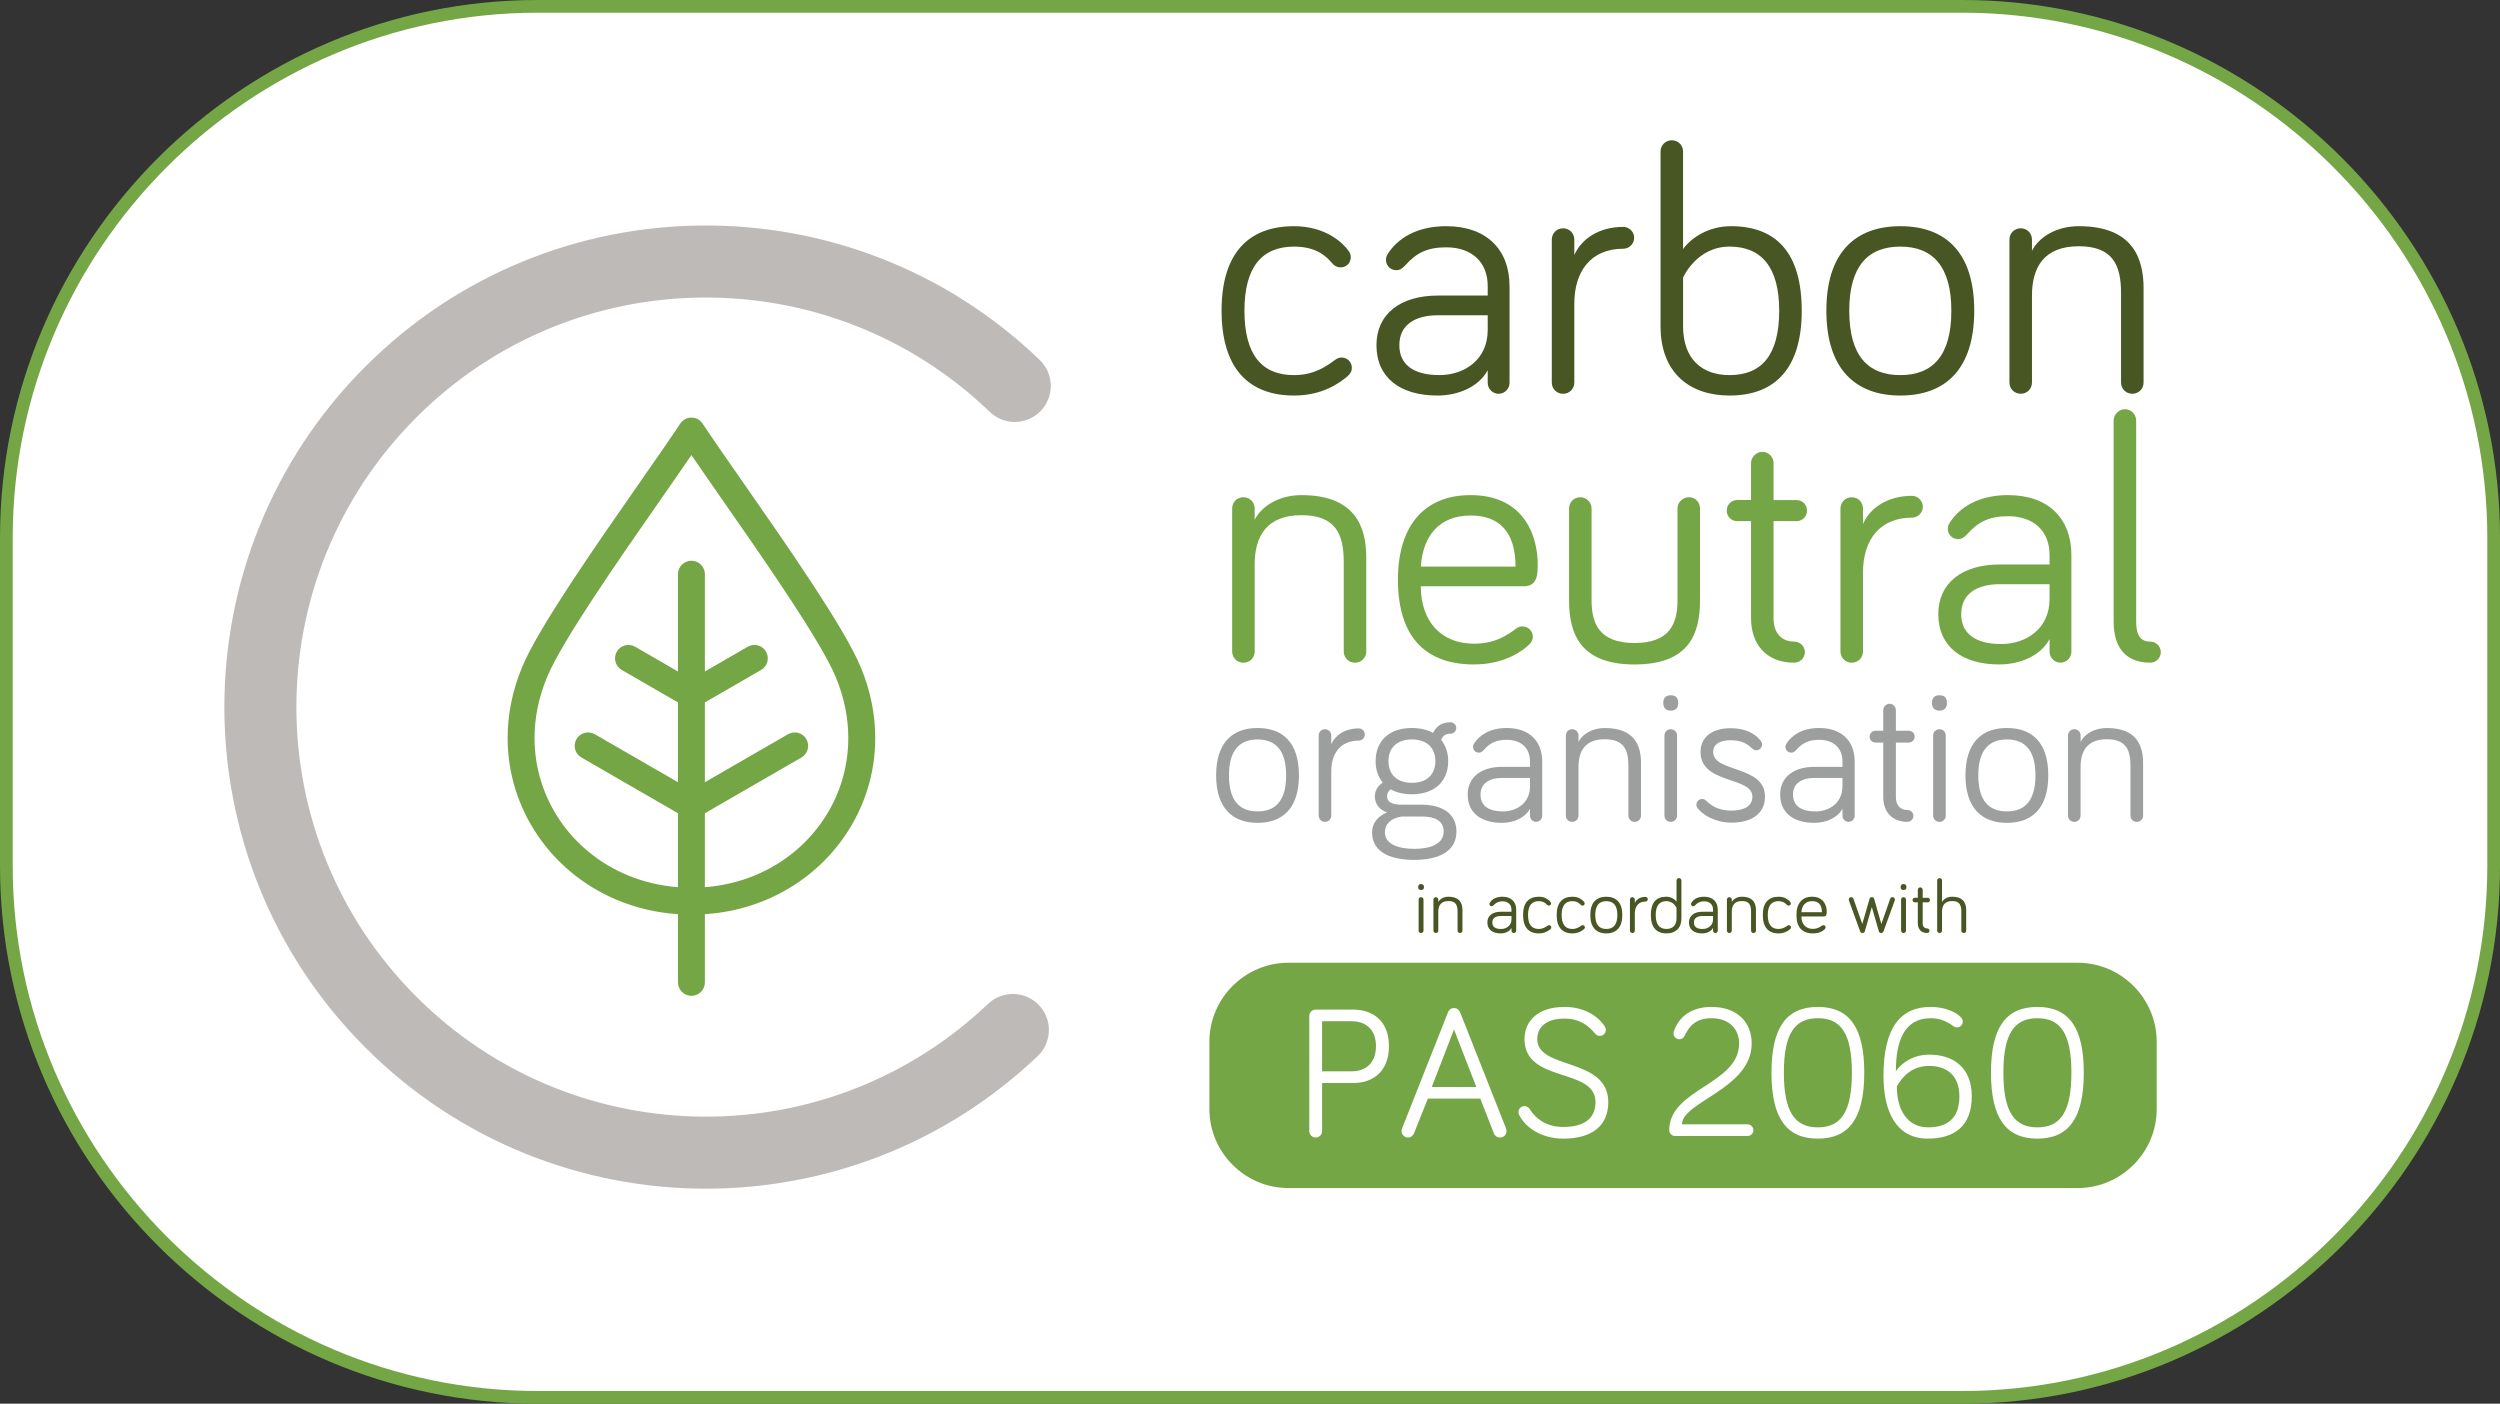<?xml version="1.0" encoding="UTF-8"?>
<!DOCTYPE svg PUBLIC "-//W3C//DTD SVG 1.1//EN" "http://www.w3.org/Graphics/SVG/1.1/DTD/svg11.dtd">
<!-- Creator: CorelDRAW 2021 (64-Bit) -->
<svg xmlns="http://www.w3.org/2000/svg" xml:space="preserve" width="50.971mm" height="28.619mm" version="1.1" style="shape-rendering:geometricPrecision; text-rendering:geometricPrecision; image-rendering:optimizeQuality; fill-rule:evenodd; clip-rule:evenodd"
viewBox="0 0 1311.95 736.63"
 xmlns:xlink="http://www.w3.org/1999/xlink"
 xmlns:xodm="http://www.corel.com/coreldraw/odm/2003">
 <rect x="0" y="0" width="1311.95" height="736.63" fill="#333333" stroke="none"/>
 <defs>
  <style type="text/css">
   <![CDATA[
    .str0 {stroke:#75A646;stroke-width:6.67;stroke-miterlimit:10}
    .str1 {stroke:#BDBAB8;stroke-width:37.8;stroke-linecap:round;stroke-miterlimit:10}
    .fil5 {fill:none}
    .fil4 {fill:#75A646}
    .fil3 {fill:#9D9E9E;fill-rule:nonzero}
    .fil1 {fill:#475622;fill-rule:nonzero}
    .fil2 {fill:#75A646;fill-rule:nonzero}
    .fil0 {fill:white;fill-rule:nonzero}
   ]]>
  </style>
 </defs>
 <g id="Layer_x0020_1">
  <path class="fil0 str0" d="M1029.78 733.3l-747.61 0c-153.36,0 -278.83,-125.48 -278.83,-278.83l0 -172.3c0,-153.36 125.48,-278.83 278.83,-278.83l747.61 0c153.36,0 278.84,125.48 278.84,278.83l0 172.3c0,153.36 -125.48,278.83 -278.84,278.83z"/>
  <path class="fil1" d="M679.11 118.7c16.45,0 25.5,8.68 28.45,12.75 0.92,1.29 1.3,2.22 1.3,3.51 0,3.14 -2.4,5.36 -5.36,5.36 -1.85,0 -3.14,-0.74 -4.43,-2.22 -2.77,-3.14 -7.76,-8.69 -19.96,-8.69 -17,0 -26.05,10.91 -26.05,33.63 0,23.1 9.06,33.81 26.05,33.81 10.72,0 17.18,-4.8 21.44,-7.94 1.29,-0.92 2.21,-1.29 3.51,-1.29 2.96,0 5.36,2.4 5.36,5.35 0,1.66 -0.55,2.96 -2.4,4.62 -4.06,3.33 -12.93,9.98 -27.9,9.98 -23.83,0 -38.06,-14.23 -38.06,-44.53 0,-30.3 14.23,-44.34 38.06,-44.34z"/>
  <path class="fil1" d="M780.72 173.2l0 -7.76 -26.05 0c-12.01,0 -20.32,4.99 -20.32,15.7 0,9.61 6.65,15.7 21.06,15.7 12.93,0 25.31,-7.94 25.31,-23.65zm-43.23 -34c-1.84,2.04 -3.14,2.59 -4.8,2.59 -2.96,0 -5.36,-2.4 -5.36,-5.36 0,-1.29 0.37,-2.22 0.92,-3.14 5.17,-8.13 15.14,-14.59 30.67,-14.59 21.44,0 33.26,12.56 33.26,31.41l0 50.81c0,3.14 -2.59,5.73 -5.73,5.73 -3.14,0 -5.73,-2.59 -5.73,-5.73l0 -6.65c-4.62,8.68 -15.34,13.3 -26.42,13.3 -19.58,0 -31.96,-9.42 -31.96,-26.42 0,-16.26 12.38,-26.05 32.33,-26.05l26.05 0 0 -4.99c0,-12.56 -8.32,-20.32 -21.8,-20.32 -9.79,0 -15.71,2.95 -21.43,9.42z"/>
  <path class="fil1" d="M826.17 133.85c3.7,-8.49 12.94,-14.78 25.69,-14.78 3.14,0 5.72,2.59 5.72,5.73 0,3.14 -2.58,5.73 -5.72,5.73 -17,0 -25.69,11.82 -25.69,28.82l0 41.39c0,3.33 -2.58,5.91 -5.91,5.91 -3.32,0 -5.91,-2.59 -5.91,-5.91l0 -75.01c0,-3.33 2.59,-5.91 5.91,-5.91 3.33,0 5.91,2.58 5.91,5.91l0 8.13z"/>
  <path class="fil1" d="M883.25 171.17c0,17.55 10.17,25.68 24.39,25.68 16.99,0 26.05,-10.71 26.05,-33.81 0,-22.73 -9.24,-33.63 -26.05,-33.63 -17.36,0 -24.39,16.26 -24.39,16.26l0 25.5zm62.27 -8.13c0,30.3 -14.04,44.53 -37.88,44.53 -21.06,0 -36.22,-12.01 -36.22,-36.4l0 -91.64c0,-3.33 2.59,-5.91 5.91,-5.91 3.33,0 5.91,2.58 5.91,5.91l0 51.18c4.25,-5.91 13.31,-12.01 25.13,-12.01 23.84,0 37.14,14.04 37.14,44.34z"/>
  <path class="fil1" d="M1024.03 163.04c0,-23.28 -9.8,-33.63 -26.79,-33.63 -17,0 -26.79,10.35 -26.79,33.63 0,23.65 9.78,33.81 26.79,33.81 16.99,0 26.79,-10.16 26.79,-33.81zm12.01 0c0,30.3 -14.78,44.53 -38.8,44.53 -23.83,0 -38.8,-14.23 -38.8,-44.53 0,-30.3 14.97,-44.34 38.8,-44.34 24.02,0 38.8,14.04 38.8,44.34z"/>
  <path class="fil1" d="M1124.9 151.4l0 49.33c0,3.33 -2.59,5.91 -5.91,5.91 -3.33,0 -5.91,-2.59 -5.91,-5.91l0 -46.93c0,-14.6 -4.25,-24.57 -22.17,-24.57 -18.29,0 -24.57,11.09 -24.57,25.87l0 45.63c0,3.33 -2.58,5.91 -5.91,5.91 -3.32,0 -5.91,-2.59 -5.91,-5.91l0 -75.01c0,-3.33 2.59,-5.91 5.91,-5.91 3.33,0 5.91,2.58 5.91,5.91l0 5.91c3.52,-7.02 12.57,-12.93 24.57,-12.93 28.46,0 34,16.99 34,32.7z"/>
  <path class="fil2" d="M716.99 292.53l0 49.33c0,3.33 -2.58,5.91 -5.91,5.91 -3.32,0 -5.91,-2.58 -5.91,-5.91l0 -46.93c0,-14.6 -4.24,-24.57 -22.17,-24.57 -18.29,0 -24.57,11.09 -24.57,25.87l0 45.64c0,3.33 -2.59,5.91 -5.91,5.91 -3.32,0 -5.91,-2.58 -5.91,-5.91l0 -75.01c0,-3.33 2.59,-5.91 5.91,-5.91 3.33,0 5.91,2.58 5.91,5.91l0 5.91c3.51,-7.02 12.56,-12.94 24.57,-12.94 28.45,0 33.99,17 33.99,32.7z"/>
  <path class="fil2" d="M771.67 270.54c-16.07,0 -24.94,10.34 -26.05,26.79l49.7 0c0,-13.3 -4.62,-26.79 -23.65,-26.79zm0 -10.72c29.56,0 35.29,23.46 35.29,36.03 0,5.36 0,11.82 -7.39,11.82l-53.95 0c0,18.3 10.53,30.12 27.9,30.12 10.72,0 17,-4.06 22.17,-7.95 1.11,-0.74 1.85,-1.11 3.33,-1.11 2.95,0 5.36,2.4 5.36,5.36 0,2.03 -0.92,3.14 -2.03,4.25 -2.77,2.77 -12.39,10.35 -28.83,10.35 -24.57,0 -39.91,-13.49 -39.91,-44.53 0,-28.45 14.04,-44.34 38.06,-44.34z"/>
  <path class="fil2" d="M835.23 266.85l0 48.22c0,12.01 3.88,22.36 22.54,22.36 18.66,0 22.54,-10.34 22.54,-22.36l0 -48.22c0,-3.33 2.77,-5.91 6.1,-5.91 3.14,0 5.72,2.58 5.72,5.91l0 48.22c0,17.56 -5.72,33.63 -34.36,33.63 -28.45,0 -34.36,-16.07 -34.36,-33.63l0 -48.22c0,-3.33 2.59,-5.91 5.91,-5.91 3.14,0 5.91,2.58 5.91,5.91z"/>
  <path class="fil2" d="M918.91 243.01c0,-3.14 2.77,-5.91 5.91,-5.91 3.32,0 5.91,2.77 5.91,5.91l0 19.4 12.01 0c3.14,0 5.54,2.4 5.54,5.54 0,3.14 -2.4,5.54 -5.54,5.54l-12.01 0 0 51c0,7.95 4.44,12.19 10.72,12.19 3.14,0 5.72,2.4 5.72,5.54 0,3.14 -2.58,5.54 -5.72,5.54 -14.6,0 -22.54,-9.79 -22.54,-23.28l0 -51 -7.21 0c-3.14,0 -5.54,-2.4 -5.54,-5.54 0,-3.14 2.4,-5.54 5.54,-5.54l7.21 0 0 -19.4z"/>
  <path class="fil2" d="M977.66 274.98c3.7,-8.5 12.94,-14.78 25.68,-14.78 3.15,0 5.73,2.59 5.73,5.73 0,3.14 -2.59,5.73 -5.73,5.73 -17,0 -25.68,11.82 -25.68,28.82l0 41.39c0,3.33 -2.59,5.91 -5.92,5.91 -3.32,0 -5.91,-2.58 -5.91,-5.91l0 -75.01c0,-3.33 2.59,-5.91 5.91,-5.91 3.33,0 5.92,2.58 5.92,5.91l0 8.13z"/>
  <path class="fil2" d="M1075.57 314.33l0 -7.76 -26.05 0c-12,0 -20.32,4.99 -20.32,15.7 0,9.61 6.66,15.7 21.06,15.7 12.93,0 25.31,-7.94 25.31,-23.65zm-43.23 -34c-1.85,2.03 -3.15,2.59 -4.81,2.59 -2.96,0 -5.36,-2.4 -5.36,-5.36 0,-1.29 0.37,-2.22 0.93,-3.14 5.17,-8.13 15.15,-14.6 30.67,-14.6 21.43,0 33.25,12.56 33.25,31.41l0 50.81c0,3.14 -2.58,5.72 -5.72,5.72 -3.15,0 -5.73,-2.58 -5.73,-5.72l0 -6.65c-4.62,8.68 -15.34,13.3 -26.42,13.3 -19.59,0 -31.97,-9.42 -31.97,-26.42 0,-16.26 12.38,-26.05 32.33,-26.05l26.05 0 0 -4.99c0,-12.56 -8.31,-20.32 -21.8,-20.32 -9.8,0 -15.71,2.96 -21.43,9.42z"/>
  <path class="fil2" d="M1121.01 220.66l0 105.5c0,7.39 2.4,10.53 7.39,10.53 2.96,0 5.55,2.4 5.55,5.54 0,3.14 -2.59,5.54 -5.55,5.54 -12.38,0 -19.21,-7.39 -19.21,-21.62l0 -105.5c0,-3.14 2.77,-5.91 5.91,-5.91 3.33,0 5.91,2.77 5.91,5.91z"/>
  <path class="fil3" d="M674.94 406.88c0,-13.04 -5.48,-18.83 -15,-18.83 -9.52,0 -15,5.79 -15,18.83 0,13.25 5.48,18.93 15,18.93 9.52,0 15,-5.69 15,-18.93zm6.72 0c0,16.97 -8.28,24.94 -21.73,24.94 -13.35,0 -21.73,-7.97 -21.73,-24.94 0,-16.97 8.38,-24.84 21.73,-24.84 13.45,0 21.73,7.87 21.73,24.84z"/>
  <path class="fil3" d="M698.63 390.53c2.07,-4.75 7.24,-8.28 14.39,-8.28 1.76,0 3.2,1.45 3.2,3.21 0,1.76 -1.45,3.2 -3.2,3.2 -9.52,0 -14.39,6.62 -14.39,16.14l0 23.18c0,1.86 -1.45,3.31 -3.31,3.31 -1.86,0 -3.31,-1.44 -3.31,-3.31l0 -42.01c0,-1.86 1.45,-3.3 3.31,-3.3 1.86,0 3.31,1.45 3.31,3.3l0 4.56z"/>
  <path class="fil3" d="M753.26 399.43c0,-6.83 -4.34,-11.38 -12.31,-11.38 -7.97,0 -12.32,4.55 -12.32,11.38 0,6.83 4.34,11.38 12.32,11.38 7.97,0 12.31,-4.55 12.31,-11.38zm-7.04 29.07l-10.76 0c-6,1.03 -8.69,4.14 -8.69,8.28 0,6.31 7.24,8.68 15.42,8.68 8.17,0 15.41,-2.38 15.41,-9.1 0,-5.69 -4.66,-7.87 -11.38,-7.87zm5.79 -43.87c1.76,-3.21 4.04,-5.59 9.21,-5.59 1.65,0 2.99,1.34 2.99,3 0,1.66 -1.34,3 -2.99,3 -3.11,0 -4.25,1.56 -4.97,3.21 2.38,2.9 3.73,6.73 3.73,11.18 0,10.56 -7.04,17.38 -19.04,17.38 -4.45,0 -8.28,-0.93 -11.17,-2.59 -1.14,0.93 -1.86,2.07 -1.86,3.72 0,2.18 1.44,4.35 7.65,4.35l10.65 0c10.04,0 18.1,4.34 18.1,14.07 0,10.76 -9.72,14.9 -22.24,14.9 -10.66,0 -22.04,-3.1 -22.04,-14.48 0,-4.76 3,-8.48 7.87,-10.45 -3.83,-1.24 -6.41,-4.35 -6.41,-8.39 0,-3.1 1.65,-5.59 4.13,-7.24 -2.48,-3.1 -3.72,-6.83 -3.72,-11.28 0,-10.56 7.04,-17.39 19.04,-17.39 4.24,0 8.17,0.93 11.07,2.59z"/>
  <path class="fil3" d="M802.92 412.57l0 -4.34 -14.59 0c-6.73,0 -11.38,2.79 -11.38,8.79 0,5.38 3.72,8.8 11.8,8.8 7.24,0 14.18,-4.45 14.18,-13.24zm-24.22 -19.04c-1.04,1.14 -1.76,1.45 -2.69,1.45 -1.65,0 -3,-1.35 -3,-3 0,-0.72 0.21,-1.24 0.52,-1.76 2.9,-4.55 8.49,-8.18 17.18,-8.18 12,0 18.62,7.04 18.62,17.59l0 28.45c0,1.76 -1.45,3.2 -3.21,3.2 -1.76,0 -3.2,-1.44 -3.2,-3.2l0 -3.72c-2.59,4.86 -8.59,7.45 -14.8,7.45 -10.96,0 -17.9,-5.28 -17.9,-14.8 0,-9.1 6.93,-14.59 18.11,-14.59l14.59 0 0 -2.8c0,-7.04 -4.66,-11.38 -12.21,-11.38 -5.49,0 -8.8,1.66 -12.01,5.27z"/>
  <path class="fil3" d="M861.16 400.36l0 27.63c0,1.86 -1.44,3.31 -3.31,3.31 -1.86,0 -3.31,-1.44 -3.31,-3.31l0 -26.28c0,-8.18 -2.38,-13.77 -12.42,-13.77 -10.24,0 -13.76,6.21 -13.76,14.49l0 25.56c0,1.86 -1.45,3.31 -3.31,3.31 -1.86,0 -3.31,-1.44 -3.31,-3.31l0 -42.01c0,-1.86 1.45,-3.3 3.31,-3.3 1.86,0 3.31,1.45 3.31,3.3l0 3.32c1.97,-3.93 7.03,-7.25 13.76,-7.25 15.94,0 19.04,9.52 19.04,18.32z"/>
  <path class="fil3" d="M880.09 427.99c0,1.86 -1.45,3.31 -3.31,3.31 -1.87,0 -3.31,-1.44 -3.31,-3.31l0 -42.01c0,-1.86 1.44,-3.3 3.31,-3.3 1.86,0 3.31,1.45 3.31,3.3l0 42.01zm-7.24 -58.98c0,-3 1.45,-4.14 3.93,-4.14 2.48,0 3.93,1.13 3.93,4.14 0,2.49 -1.45,3.93 -3.93,3.93 -2.49,0 -3.93,-1.44 -3.93,-3.93z"/>
  <path class="fil3" d="M899.03 394.67c0,10.87 27.21,6.83 27.21,23.38 0,9.42 -7.76,13.66 -17.59,13.66 -8.48,0 -15,-4.04 -17.69,-7.45 -0.52,-0.72 -0.73,-1.24 -0.73,-1.97 0,-1.65 1.35,-3 3,-3 0.63,0 1.45,0.2 2.28,1.03 3.2,3.21 7.34,5.07 13.14,5.07 5.9,0 10.97,-1.97 10.97,-7.35 0,-10.65 -27.21,-6.41 -27.21,-23.38 0,-8.59 7.04,-12.52 15.83,-12.52 7.04,0 12.52,2.39 15.73,6.62 0.31,0.42 0.73,1.04 0.73,1.97 0,1.66 -1.35,3 -3,3 -0.52,0 -1.34,-0.11 -2.18,-0.93 -2.79,-2.69 -5.89,-4.34 -11.28,-4.34 -4.65,0 -9.2,1.44 -9.2,6.21z"/>
  <path class="fil3" d="M966.89 412.57l0 -4.34 -14.59 0c-6.73,0 -11.38,2.79 -11.38,8.79 0,5.38 3.72,8.8 11.8,8.8 7.24,0 14.17,-4.45 14.17,-13.24zm-24.22 -19.04c-1.03,1.14 -1.76,1.45 -2.69,1.45 -1.65,0 -3,-1.35 -3,-3 0,-0.72 0.21,-1.24 0.52,-1.76 2.9,-4.55 8.48,-8.18 17.18,-8.18 12,0 18.62,7.04 18.62,17.59l0 28.45c0,1.76 -1.45,3.2 -3.21,3.2 -1.76,0 -3.2,-1.44 -3.2,-3.2l0 -3.72c-2.59,4.86 -8.59,7.45 -14.8,7.45 -10.96,0 -17.9,-5.28 -17.9,-14.8 0,-9.1 6.94,-14.59 18.11,-14.59l14.59 0 0 -2.8c0,-7.04 -4.65,-11.38 -12.21,-11.38 -5.49,0 -8.8,1.66 -12.01,5.27z"/>
  <path class="fil3" d="M988.3 372.63c0,-1.76 1.56,-3.31 3.31,-3.31 1.86,0 3.31,1.55 3.31,3.31l0 10.86 6.73 0c1.76,0 3.11,1.34 3.11,3.11 0,1.76 -1.35,3.1 -3.11,3.1l-6.73 0 0 28.56c0,4.45 2.49,6.83 6,6.83 1.76,0 3.2,1.35 3.2,3.1 0,1.76 -1.45,3.1 -3.2,3.1 -8.18,0 -12.63,-5.48 -12.63,-13.03l0 -28.56 -4.04 0c-1.76,0 -3.1,-1.34 -3.1,-3.1 0,-1.76 1.34,-3.11 3.1,-3.11l4.04 0 0 -10.86z"/>
  <path class="fil3" d="M1021.1 427.99c0,1.86 -1.45,3.31 -3.31,3.31 -1.87,0 -3.31,-1.44 -3.31,-3.31l0 -42.01c0,-1.86 1.44,-3.3 3.31,-3.3 1.86,0 3.31,1.45 3.31,3.3l0 42.01zm-7.24 -58.98c0,-3 1.45,-4.14 3.93,-4.14 2.48,0 3.93,1.13 3.93,4.14 0,2.49 -1.44,3.93 -3.93,3.93 -2.49,0 -3.93,-1.44 -3.93,-3.93z"/>
  <path class="fil3" d="M1068.17 406.88c0,-13.04 -5.48,-18.83 -15,-18.83 -9.52,0 -15,5.79 -15,18.83 0,13.25 5.48,18.93 15,18.93 9.52,0 15,-5.69 15,-18.93zm6.73 0c0,16.97 -8.28,24.94 -21.73,24.94 -13.35,0 -21.73,-7.97 -21.73,-24.94 0,-16.97 8.38,-24.84 21.73,-24.84 13.45,0 21.73,7.87 21.73,24.84z"/>
  <path class="fil3" d="M1124.66 400.36l0 27.63c0,1.86 -1.44,3.31 -3.31,3.31 -1.86,0 -3.32,-1.44 -3.32,-3.31l0 -26.28c0,-8.18 -2.38,-13.77 -12.42,-13.77 -10.24,0 -13.76,6.21 -13.76,14.49l0 25.56c0,1.86 -1.45,3.31 -3.31,3.31 -1.86,0 -3.31,-1.44 -3.31,-3.31l0 -42.01c0,-1.86 1.45,-3.3 3.31,-3.3 1.86,0 3.31,1.45 3.31,3.3l0 3.32c1.97,-3.93 7.03,-7.25 13.76,-7.25 15.94,0 19.04,9.52 19.04,18.32z"/>
  <path class="fil4" d="M369.91 479.75l0 35.77c0,3.9 -3.16,7.07 -7.06,7.07 -3.91,0 -7.07,-3.17 -7.07,-7.07l0 -35.77c-11.43,-0.76 -22.18,-3.36 -31.99,-7.47 -17.27,-7.22 -31.61,-19.12 -41.63,-33.87 -10.06,-14.8 -15.77,-32.44 -15.77,-51.1 0,-12.2 2.43,-24.85 7.7,-37.45 8.53,-20.44 38.2,-63.03 61.27,-96.15 8.89,-12.76 16.82,-24.14 21.55,-31.31 0.51,-0.82 1.21,-1.54 2.07,-2.11 3.24,-2.13 7.61,-1.23 9.74,2.02 4.72,7.15 12.68,18.58 21.6,31.38 23.08,33.12 52.75,75.72 61.28,96.17 5.27,12.59 7.72,25.24 7.72,37.45 0,18.67 -5.72,36.31 -15.78,51.1 -10.03,14.75 -24.37,26.65 -41.63,33.87 -9.81,4.11 -20.57,6.72 -31.99,7.47zm-7.06 -240.95c-4.7,6.9 -10.08,14.62 -15.89,22.97 -22.71,32.6 -51.92,74.53 -59.84,93.5 -4.51,10.78 -6.6,21.61 -6.6,32.03 0,15.83 4.82,30.74 13.29,43.2 8.49,12.5 20.68,22.59 35.39,28.75 8.13,3.4 17.06,5.59 26.58,6.33l0 -38.8 -50.69 -29.27c-3.36,-1.95 -4.52,-6.26 -2.57,-9.63 1.95,-3.37 6.28,-4.52 9.64,-2.56l43.62 25.17 0 -41.87 -29.5 -17.03c-3.37,-1.93 -4.53,-6.23 -2.59,-9.61 1.93,-3.36 6.23,-4.52 9.61,-2.59l22.48 12.99 0 -51.04c0,-3.9 3.16,-7.07 7.07,-7.07 3.91,0 7.06,3.17 7.06,7.07l0 51.04 22.48 -12.99c3.37,-1.93 7.68,-0.77 9.61,2.59 1.93,3.37 0.78,7.68 -2.59,9.61l-29.5 17.03 0 41.87 43.61 -25.17c3.37,-1.96 7.69,-0.81 9.64,2.56 1.95,3.37 0.8,7.68 -2.56,9.63l-50.69 29.27 0 38.8c9.52,-0.74 18.45,-2.93 26.58,-6.33 14.71,-6.16 26.91,-16.24 35.39,-28.75 8.48,-12.46 13.29,-27.37 13.29,-43.2 0,-10.42 -2.09,-21.26 -6.6,-32.03 -7.92,-18.97 -37.14,-60.91 -59.85,-93.5 -5.81,-8.35 -11.18,-16.06 -15.88,-22.96l0 0z"/>
  <path class="fil5 str1" d="M532.52 202.53c-91.54,-88.08 -237.15,-87.08 -327.38,3.16 -45.67,45.67 -68.5,105.51 -68.5,165.36 0.01,59.85 22.83,119.7 68.49,165.35 45.66,45.66 105.52,68.49 165.37,68.5 57.99,-0.01 115.94,-21.5 161.03,-64.38"/>
  <path class="fil2" d="M1012.38 559.37c-8.29,0 -13.6,4.73 -16.96,10.75 0,12.42 5.62,21.49 16.36,21.49 9.56,0 16.47,-4.14 16.47,-16.27 0,-11.33 -7,-15.97 -15.87,-15.97z"/>
  <path class="fil2" d="M953.98 534.34c-12.22,0 -17.84,8.18 -17.84,28.59 0,20.41 5.62,28.69 17.84,28.69 12.23,0 17.85,-8.28 17.85,-28.69 0,-20.4 -5.62,-28.59 -17.85,-28.59z"/>
  <polygon class="fil2" points="751.38,570.42 774.75,570.42 763.02,540.25 "/>
  <path class="fil2" d="M709.07 535.91l-15.28 0 0 26.32 15.28 0c7.98,0 13.01,-4.63 13.01,-13.2 0,-8.68 -5.13,-13.12 -13.01,-13.12z"/>
  <path class="fil2" d="M1069.18 534.34c-12.22,0 -17.84,8.18 -17.84,28.59 0,20.41 5.62,28.69 17.84,28.69 12.23,0 17.85,-8.28 17.85,-28.69 0,-20.4 -5.62,-28.59 -17.85,-28.59z"/>
  <path class="fil2" d="M1069.18 597.53c-16.56,0 -24.35,-10.94 -24.35,-34.61 0,-23.65 7.79,-34.5 24.35,-34.5 16.57,0 24.35,10.85 24.35,34.5 0,23.66 -7.79,34.61 -24.35,34.61zm-57.4 0c-16.46,0 -23.36,-13.71 -23.36,-33.03 0,-25.54 9.17,-36.08 24.74,-36.08 7.79,0 13.51,2.86 15.88,5.42 0.69,0.69 0.98,1.48 0.98,2.27 0,1.68 -1.38,3.05 -3.05,3.05 -0.69,0 -1.28,-0.2 -2.07,-0.79 -3.16,-2.37 -7,-4.04 -11.74,-4.04 -13.9,0 -18.24,12.13 -18.24,27.8 2.66,-3.94 8.78,-8.67 17.45,-8.67 12.91,0 22.38,6.9 22.38,21.88 0,15.88 -9.47,22.18 -22.97,22.18zm-57.8 0c-16.56,0 -24.35,-10.94 -24.35,-34.61 0,-23.65 7.79,-34.5 24.35,-34.5 16.57,0 24.35,10.85 24.35,34.5 0,23.66 -7.79,34.61 -24.35,34.61zm-36.89 -1.38l-38.06 0c-1.67,0 -3.05,-1.38 -3.05,-3.06 0,-21.69 36.67,-24.05 36.67,-45.44 0,-7.6 -5.12,-13.31 -14.49,-13.31 -8.19,0 -11.73,4.14 -14,9.07 -0.59,1.28 -1.59,1.97 -2.87,1.97 -1.68,0 -3.06,-1.38 -3.06,-3.05 0,-0.1 0,-0.5 0.2,-1.09 2.66,-7.98 9.56,-12.82 19.72,-12.82 13.21,0 21.1,7.69 21.1,19.23 0,23.65 -36.58,30.56 -36.58,42.39l34.42 0c1.67,0 3.05,1.38 3.05,3.05 0,1.68 -1.38,3.06 -3.05,3.06zm-96.76 1.38c-11.24,0 -19.62,-5.71 -22.97,-12.13 -0.4,-0.79 -0.5,-1.18 -0.5,-1.77 0,-1.78 1.38,-3.16 3.16,-3.16 1.18,0 2.17,0.59 2.76,1.58 3.16,5.12 8.87,9.36 17.55,9.36 10.84,0 16.96,-4.33 16.96,-13.01 0,-18.43 -37.27,-9.76 -37.27,-33.12 0,-9.07 6.6,-16.86 21,-16.86 9.37,0 16.96,3.95 21.1,10.16 0.39,0.58 0.59,1.18 0.59,1.87 0,1.78 -1.38,3.16 -3.15,3.16 -0.89,0 -1.78,-0.3 -2.57,-1.28 -2.95,-3.65 -7.69,-7.79 -15.97,-7.79 -10.35,0 -14.3,5.12 -14.3,10.75 0,16.37 37.27,9.37 37.27,33.12 0,12.32 -8.48,19.13 -23.66,19.13zm-33.16 -0.59c-1.67,0 -2.75,-0.99 -3.25,-2.27l-7.1 -18.14 -27.51 0 -7.2 18.04c-0.49,1.28 -1.58,2.37 -3.25,2.37 -1.88,0 -3.35,-1.58 -3.35,-3.35 0,-0.39 0.1,-1.08 0.29,-1.48l24.06 -60.83c0.49,-1.18 1.38,-2.27 3.15,-2.27 1.67,0 2.76,1.09 3.25,2.27l24.05 60.83c0.2,0.49 0.29,1.18 0.29,1.48 0,1.78 -1.38,3.35 -3.45,3.35zm-77.11 -28.59l-16.26 0 0 25.24c0,1.87 -1.48,3.35 -3.35,3.35 -1.87,0 -3.35,-1.48 -3.35,-3.35l0 -60.43c0,-1.88 1.48,-3.35 3.35,-3.35l19.62 0c10.55,0 18.83,6.11 18.83,19.23 0,12.91 -8.09,19.32 -18.83,19.32zm380.28 -63.12l-414.23 0c-22.79,0 -41.45,18.66 -41.45,41.46l0 35.32c0,22.8 18.66,41.46 41.45,41.46l414.23 0c22.8,0 41.46,-18.66 41.46,-41.46l0 -35.32c0,-22.8 -18.66,-41.46 -41.46,-41.46z"/>
  <path class="fil1" d="M747.03 472.1l0 16.24c0,0.38 -0.12,0.68 -0.36,0.92 -0.24,0.24 -0.55,0.36 -0.92,0.36 -0.37,0 -0.68,-0.12 -0.92,-0.36 -0.24,-0.24 -0.36,-0.54 -0.36,-0.92l0 -16.24c0,-0.37 0.12,-0.68 0.36,-0.92 0.24,-0.23 0.55,-0.36 0.92,-0.36 0.37,0 0.68,0.12 0.92,0.36 0.24,0.24 0.36,0.55 0.36,0.92zm-1.28 -5.04c-1.02,0 -1.52,-0.51 -1.52,-1.52 0,-1.07 0.5,-1.6 1.52,-1.6 1.01,0 1.52,0.53 1.52,1.6 0,1.01 -0.51,1.52 -1.52,1.52z"/>
  <path class="fil1" d="M760.11 470.58c4.91,0 7.36,2.36 7.36,7.08l0 10.68c0,0.38 -0.12,0.68 -0.36,0.92 -0.24,0.24 -0.55,0.36 -0.92,0.36 -0.37,0 -0.68,-0.12 -0.92,-0.36 -0.24,-0.24 -0.36,-0.54 -0.36,-0.92l0 -10.16c0,-1.74 -0.35,-3.06 -1.04,-3.96 -0.69,-0.91 -1.95,-1.36 -3.76,-1.36 -3.55,0 -5.32,1.87 -5.32,5.6l0 9.88c0,0.38 -0.13,0.68 -0.38,0.92 -0.25,0.24 -0.55,0.36 -0.9,0.36 -0.34,0 -0.65,-0.12 -0.9,-0.36 -0.25,-0.24 -0.38,-0.54 -0.38,-0.92l0 -16.24c0,-0.37 0.13,-0.68 0.38,-0.92 0.25,-0.23 0.55,-0.36 0.9,-0.36 0.35,0 0.65,0.12 0.9,0.36 0.25,0.24 0.38,0.55 0.38,0.92l0 1.28c0.4,-0.8 1.07,-1.46 2.02,-2 0.94,-0.54 2.04,-0.8 3.3,-0.8z"/>
  <path class="fil1" d="M787.71 487.51c1.5,0 2.78,-0.45 3.86,-1.36 1.08,-0.91 1.62,-2.16 1.62,-3.76l0 -1.68 -5.64 0c-1.36,0 -2.43,0.29 -3.22,0.86 -0.79,0.57 -1.18,1.42 -1.18,2.54 0,2.27 1.52,3.4 4.56,3.4zm0.76 -14.52c-1.9,0 -3.44,0.68 -4.64,2.04 -0.35,0.38 -0.69,0.56 -1.04,0.56 -0.32,0 -0.59,-0.11 -0.82,-0.34 -0.23,-0.23 -0.34,-0.5 -0.34,-0.82 0,-0.24 0.06,-0.47 0.2,-0.68 1.34,-2.11 3.55,-3.16 6.64,-3.16 2.29,0 4.06,0.62 5.32,1.84 1.25,1.23 1.88,2.88 1.88,4.96l0 11c0,0.35 -0.12,0.64 -0.36,0.88 -0.24,0.24 -0.54,0.36 -0.88,0.36 -0.35,0 -0.64,-0.12 -0.88,-0.36 -0.24,-0.24 -0.36,-0.53 -0.36,-0.88l0 -1.44c-0.48,0.9 -1.24,1.61 -2.28,2.12 -1.04,0.51 -2.19,0.76 -3.44,0.76 -2.14,0 -3.82,-0.5 -5.07,-1.5 -1.24,-1 -1.86,-2.41 -1.86,-4.22 0,-1.76 0.62,-3.14 1.88,-4.14 1.25,-1 2.96,-1.5 5.12,-1.5l5.64 0 0 -1.08c0,-1.36 -0.42,-2.43 -1.26,-3.21 -0.84,-0.79 -2,-1.18 -3.46,-1.18z"/>
  <path class="fil1" d="M801.42 487.43c-1.42,-1.6 -2.14,-4.02 -2.14,-7.24 0,-3.23 0.71,-5.63 2.14,-7.22 1.43,-1.58 3.46,-2.38 6.1,-2.38 1.55,0 2.84,0.29 3.88,0.88 1.04,0.59 1.8,1.21 2.28,1.88 0.19,0.27 0.28,0.53 0.28,0.76 0,0.35 -0.11,0.63 -0.34,0.84 -0.23,0.21 -0.5,0.32 -0.82,0.32 -0.34,0 -0.66,-0.16 -0.96,-0.48 -1.09,-1.25 -2.53,-1.88 -4.32,-1.88 -3.76,0 -5.64,2.42 -5.64,7.28 0,4.88 1.88,7.32 5.64,7.32 1.55,0 3.1,-0.57 4.65,-1.72 0.27,-0.19 0.52,-0.28 0.76,-0.28 0.32,0 0.59,0.11 0.82,0.34 0.23,0.23 0.34,0.5 0.34,0.83 0,0.34 -0.18,0.68 -0.52,1 -1.76,1.44 -3.77,2.16 -6.04,2.16 -2.64,0 -4.67,-0.8 -6.1,-2.4z"/>
  <path class="fil1" d="M819.06 487.43c-1.42,-1.6 -2.14,-4.02 -2.14,-7.24 0,-3.23 0.71,-5.63 2.14,-7.22 1.43,-1.58 3.46,-2.38 6.1,-2.38 1.54,0 2.84,0.29 3.88,0.88 1.04,0.59 1.8,1.21 2.28,1.88 0.19,0.27 0.28,0.53 0.28,0.76 0,0.35 -0.11,0.63 -0.34,0.84 -0.23,0.21 -0.5,0.32 -0.82,0.32 -0.34,0 -0.66,-0.16 -0.96,-0.48 -1.09,-1.25 -2.53,-1.88 -4.32,-1.88 -3.76,0 -5.64,2.42 -5.64,7.28 0,4.88 1.88,7.32 5.64,7.32 1.54,0 3.09,-0.57 4.64,-1.72 0.27,-0.19 0.52,-0.28 0.76,-0.28 0.32,0 0.59,0.11 0.82,0.34 0.23,0.23 0.34,0.5 0.34,0.83 0,0.34 -0.18,0.68 -0.52,1 -1.76,1.44 -3.78,2.16 -6.04,2.16 -2.64,0 -4.67,-0.8 -6.1,-2.4z"/>
  <path class="fil1" d="M842.96 487.51c3.87,0 5.8,-2.44 5.8,-7.32 0,-4.85 -1.93,-7.28 -5.8,-7.28 -3.87,0 -5.8,2.42 -5.8,7.28 0,4.88 1.93,7.32 5.8,7.32zm-6.2 -14.52c1.46,-1.6 3.53,-2.4 6.2,-2.4 2.67,0 4.73,0.8 6.2,2.4 1.47,1.6 2.2,4 2.2,7.2 0,3.2 -0.73,5.61 -2.2,7.22 -1.47,1.62 -3.53,2.42 -6.2,2.42 -2.64,0 -4.7,-0.8 -6.18,-2.42 -1.48,-1.61 -2.22,-4.02 -2.22,-7.22 0,-3.2 0.73,-5.6 2.2,-7.2z"/>
  <path class="fil1" d="M857.92 472.1l0 1.76c0.43,-0.96 1.13,-1.74 2.1,-2.32 0.97,-0.58 2.12,-0.88 3.46,-0.88 0.34,0 0.64,0.12 0.88,0.36 0.24,0.24 0.36,0.53 0.36,0.88 0,0.35 -0.12,0.64 -0.36,0.88 -0.24,0.24 -0.53,0.36 -0.88,0.36 -1.79,0 -3.17,0.57 -4.12,1.7 -0.96,1.13 -1.44,2.65 -1.44,4.54l0 8.96c0,0.38 -0.13,0.68 -0.38,0.92 -0.25,0.24 -0.55,0.36 -0.9,0.36 -0.35,0 -0.65,-0.12 -0.9,-0.36 -0.25,-0.24 -0.38,-0.54 -0.38,-0.92l0 -16.24c0,-0.37 0.13,-0.68 0.38,-0.92 0.25,-0.23 0.55,-0.36 0.9,-0.36 0.34,0 0.64,0.12 0.9,0.36 0.26,0.24 0.38,0.55 0.38,0.92z"/>
  <path class="fil1" d="M879.81 481.95l0 -5.53c-0.05,-0.11 -0.12,-0.23 -0.2,-0.38 -0.08,-0.15 -0.28,-0.43 -0.58,-0.84 -0.31,-0.41 -0.65,-0.77 -1.02,-1.08 -0.37,-0.31 -0.88,-0.59 -1.5,-0.84 -0.63,-0.25 -1.29,-0.38 -1.98,-0.38 -3.76,0 -5.64,2.42 -5.64,7.28 0,4.88 1.88,7.32 5.64,7.32 1.6,0 2.88,-0.47 3.84,-1.4 0.96,-0.94 1.44,-2.32 1.44,-4.16zm-5.44 -11.37c1.2,0 2.28,0.26 3.24,0.76 0.96,0.51 1.69,1.12 2.2,1.85l0 -11.09c0,-0.37 0.12,-0.68 0.36,-0.92 0.24,-0.24 0.55,-0.36 0.92,-0.36 0.37,0 0.68,0.12 0.92,0.36 0.24,0.24 0.36,0.55 0.36,0.92l0 19.85c0,2.56 -0.72,4.51 -2.14,5.86 -1.43,1.35 -3.33,2.02 -5.7,2.02 -2.64,0 -4.67,-0.8 -6.08,-2.4 -1.41,-1.6 -2.12,-4.02 -2.12,-7.24 0,-6.4 2.68,-9.6 8.04,-9.6z"/>
  <path class="fil1" d="M893.49 487.51c1.49,0 2.78,-0.45 3.86,-1.36 1.08,-0.91 1.62,-2.16 1.62,-3.76l0 -1.68 -5.64 0c-1.36,0 -2.43,0.29 -3.22,0.86 -0.79,0.57 -1.18,1.42 -1.18,2.54 0,2.27 1.52,3.4 4.56,3.4zm0.76 -14.52c-1.89,0 -3.44,0.68 -4.64,2.04 -0.35,0.38 -0.69,0.56 -1.04,0.56 -0.32,0 -0.59,-0.11 -0.82,-0.34 -0.23,-0.23 -0.34,-0.5 -0.34,-0.82 0,-0.24 0.07,-0.47 0.2,-0.68 1.33,-2.11 3.54,-3.16 6.64,-3.16 2.29,0 4.07,0.62 5.32,1.84 1.25,1.23 1.88,2.88 1.88,4.96l0 11c0,0.35 -0.12,0.64 -0.36,0.88 -0.24,0.24 -0.53,0.36 -0.88,0.36 -0.35,0 -0.64,-0.12 -0.88,-0.36 -0.24,-0.24 -0.36,-0.53 -0.36,-0.88l0 -1.44c-0.48,0.9 -1.24,1.61 -2.28,2.12 -1.04,0.51 -2.19,0.76 -3.44,0.76 -2.13,0 -3.82,-0.5 -5.06,-1.5 -1.24,-1 -1.86,-2.41 -1.86,-4.22 0,-1.76 0.63,-3.14 1.88,-4.14 1.25,-1 2.96,-1.5 5.12,-1.5l5.64 0 0 -1.08c0,-1.36 -0.42,-2.43 -1.26,-3.21 -0.84,-0.79 -1.99,-1.18 -3.46,-1.18z"/>
  <path class="fil1" d="M914.13 470.58c4.91,0 7.36,2.36 7.36,7.08l0 10.68c0,0.38 -0.12,0.68 -0.36,0.92 -0.24,0.24 -0.55,0.36 -0.92,0.36 -0.37,0 -0.68,-0.12 -0.92,-0.36 -0.24,-0.24 -0.36,-0.54 -0.36,-0.92l0 -10.16c0,-1.74 -0.35,-3.06 -1.04,-3.96 -0.7,-0.91 -1.95,-1.36 -3.76,-1.36 -3.54,0 -5.32,1.87 -5.32,5.6l0 9.88c0,0.38 -0.13,0.68 -0.38,0.92 -0.25,0.24 -0.55,0.36 -0.9,0.36 -0.35,0 -0.65,-0.12 -0.9,-0.36 -0.25,-0.24 -0.38,-0.54 -0.38,-0.92l0 -16.24c0,-0.37 0.13,-0.68 0.38,-0.92 0.25,-0.23 0.55,-0.36 0.9,-0.36 0.35,0 0.65,0.12 0.9,0.36 0.25,0.24 0.38,0.55 0.38,0.92l0 1.28c0.4,-0.8 1.08,-1.46 2.03,-2 0.94,-0.54 2.04,-0.8 3.3,-0.8z"/>
  <path class="fil1" d="M927.23 487.43c-1.43,-1.6 -2.14,-4.02 -2.14,-7.24 0,-3.23 0.72,-5.63 2.14,-7.22 1.43,-1.58 3.46,-2.38 6.1,-2.38 1.55,0 2.84,0.29 3.88,0.88 1.04,0.59 1.8,1.21 2.28,1.88 0.19,0.27 0.28,0.53 0.28,0.76 0,0.35 -0.11,0.63 -0.34,0.84 -0.23,0.21 -0.5,0.32 -0.82,0.32 -0.35,0 -0.66,-0.16 -0.96,-0.48 -1.09,-1.25 -2.54,-1.88 -4.32,-1.88 -3.76,0 -5.64,2.42 -5.64,7.28 0,4.88 1.88,7.32 5.64,7.32 1.55,0 3.09,-0.57 4.64,-1.72 0.27,-0.19 0.52,-0.28 0.76,-0.28 0.32,0 0.59,0.11 0.82,0.34 0.23,0.23 0.34,0.5 0.34,0.83 0,0.34 -0.18,0.68 -0.53,1 -1.76,1.44 -3.77,2.16 -6.04,2.16 -2.64,0 -4.67,-0.8 -6.1,-2.4z"/>
  <path class="fil1" d="M956.1 478.7c0,-3.86 -1.71,-5.8 -5.12,-5.8 -1.71,0 -3.04,0.51 -4,1.54 -0.97,1.02 -1.51,2.44 -1.64,4.25l10.76 0zm-13.36 1.48c0,-3.07 0.72,-5.44 2.16,-7.1 1.44,-1.67 3.46,-2.5 6.08,-2.5 1.23,0 2.31,0.19 3.24,0.56 0.93,0.38 1.67,0.84 2.22,1.4 0.55,0.56 0.99,1.21 1.32,1.94 0.34,0.73 0.56,1.41 0.68,2.04 0.12,0.63 0.18,1.25 0.18,1.86 0,0.4 -0.01,0.71 -0.04,0.92 -0.03,0.21 -0.08,0.46 -0.16,0.76 -0.08,0.29 -0.24,0.51 -0.48,0.66 -0.24,0.15 -0.55,0.22 -0.92,0.22l-11.68 0c0,2 0.54,3.58 1.62,4.76 1.08,1.17 2.56,1.77 4.42,1.77 1.68,0 3.28,-0.58 4.8,-1.72 0.24,-0.16 0.48,-0.24 0.72,-0.24 0.32,0 0.59,0.11 0.82,0.34 0.23,0.23 0.34,0.5 0.34,0.83 0,0.32 -0.15,0.62 -0.44,0.92 -1.49,1.49 -3.58,2.24 -6.24,2.24 -2.75,0 -4.87,-0.79 -6.38,-2.38 -1.51,-1.59 -2.26,-4 -2.26,-7.26z"/>
  <path class="fil1" d="M985.98 488.7l-3.68 -12.68 -3.68 12.68c-0.19,0.61 -0.6,0.92 -1.24,0.92 -0.59,0 -0.99,-0.28 -1.2,-0.84l-5.88 -16.12c-0.08,-0.21 -0.12,-0.4 -0.12,-0.56 0,-0.37 0.13,-0.68 0.38,-0.92 0.25,-0.23 0.55,-0.36 0.9,-0.36 0.59,0 0.99,0.28 1.2,0.84l4.64 13.24 3.8 -13.24c0.16,-0.56 0.56,-0.84 1.2,-0.84 0.64,0 1.05,0.28 1.2,0.84l3.8 13.24 4.64 -13.24c0.21,-0.56 0.61,-0.84 1.2,-0.84 0.35,0 0.65,0.12 0.9,0.36 0.25,0.24 0.38,0.55 0.38,0.92 0,0.16 -0.04,0.34 -0.12,0.56l-5.89 16.12c-0.21,0.56 -0.61,0.84 -1.2,0.84 -0.64,0 -1.06,-0.31 -1.24,-0.92z"/>
  <path class="fil1" d="M1000.22 472.1l0 16.24c0,0.38 -0.12,0.68 -0.36,0.92 -0.24,0.24 -0.55,0.36 -0.92,0.36 -0.37,0 -0.68,-0.12 -0.92,-0.36 -0.24,-0.24 -0.36,-0.54 -0.36,-0.92l0 -16.24c0,-0.37 0.12,-0.68 0.36,-0.92 0.24,-0.23 0.55,-0.36 0.92,-0.36 0.37,0 0.68,0.12 0.92,0.36 0.24,0.24 0.36,0.55 0.36,0.92zm-1.28 -5.04c-1.01,0 -1.52,-0.51 -1.52,-1.52 0,-1.07 0.51,-1.6 1.52,-1.6 1.01,0 1.52,0.53 1.52,1.6 0,1.01 -0.51,1.52 -1.52,1.52z"/>
  <path class="fil1" d="M1006.43 471.14l0 -4.2c0,-0.35 0.13,-0.65 0.38,-0.9 0.25,-0.25 0.55,-0.38 0.9,-0.38 0.35,0 0.65,0.13 0.9,0.38 0.25,0.25 0.38,0.55 0.38,0.9l0 4.2 2.6 0c0.34,0 0.64,0.11 0.86,0.34 0.23,0.23 0.34,0.51 0.34,0.86 0,0.34 -0.11,0.63 -0.34,0.86 -0.22,0.23 -0.51,0.34 -0.86,0.34l-2.6 0 0 11.04c0,0.83 0.22,1.47 0.64,1.94 0.42,0.46 0.98,0.7 1.68,0.7 0.35,0 0.64,0.11 0.88,0.34 0.24,0.23 0.36,0.51 0.36,0.86 0,0.35 -0.12,0.63 -0.36,0.86 -0.24,0.22 -0.53,0.33 -0.88,0.33 -1.54,0 -2.75,-0.46 -3.6,-1.4 -0.85,-0.93 -1.28,-2.14 -1.28,-3.64l0 -11.04 -1.56 0c-0.35,0 -0.64,-0.11 -0.86,-0.34 -0.22,-0.23 -0.34,-0.51 -0.34,-0.86 0,-0.35 0.12,-0.64 0.34,-0.86 0.23,-0.23 0.51,-0.34 0.86,-0.34l1.56 0z"/>
  <path class="fil1" d="M1024.47 470.58c4.91,0 7.36,2.36 7.36,7.08l0 10.68c0,0.38 -0.12,0.68 -0.36,0.92 -0.24,0.24 -0.55,0.36 -0.92,0.36 -0.37,0 -0.68,-0.12 -0.92,-0.36 -0.24,-0.24 -0.36,-0.54 -0.36,-0.92l0 -10.16c0,-1.74 -0.35,-3.06 -1.04,-3.96 -0.7,-0.91 -1.95,-1.36 -3.76,-1.36 -3.55,0 -5.32,1.87 -5.32,5.6l0 9.88c0,0.38 -0.13,0.68 -0.38,0.92 -0.25,0.24 -0.56,0.36 -0.9,0.36 -0.35,0 -0.65,-0.12 -0.9,-0.36 -0.25,-0.24 -0.38,-0.54 -0.38,-0.92l0 -26.24c0,-0.37 0.13,-0.68 0.38,-0.92 0.25,-0.24 0.55,-0.36 0.9,-0.36 0.34,0 0.65,0.12 0.9,0.36 0.25,0.24 0.38,0.55 0.38,0.92l0 11.28c0.4,-0.8 1.07,-1.46 2.02,-2 0.95,-0.54 2.05,-0.8 3.3,-0.8z"/>
 </g>
</svg>
